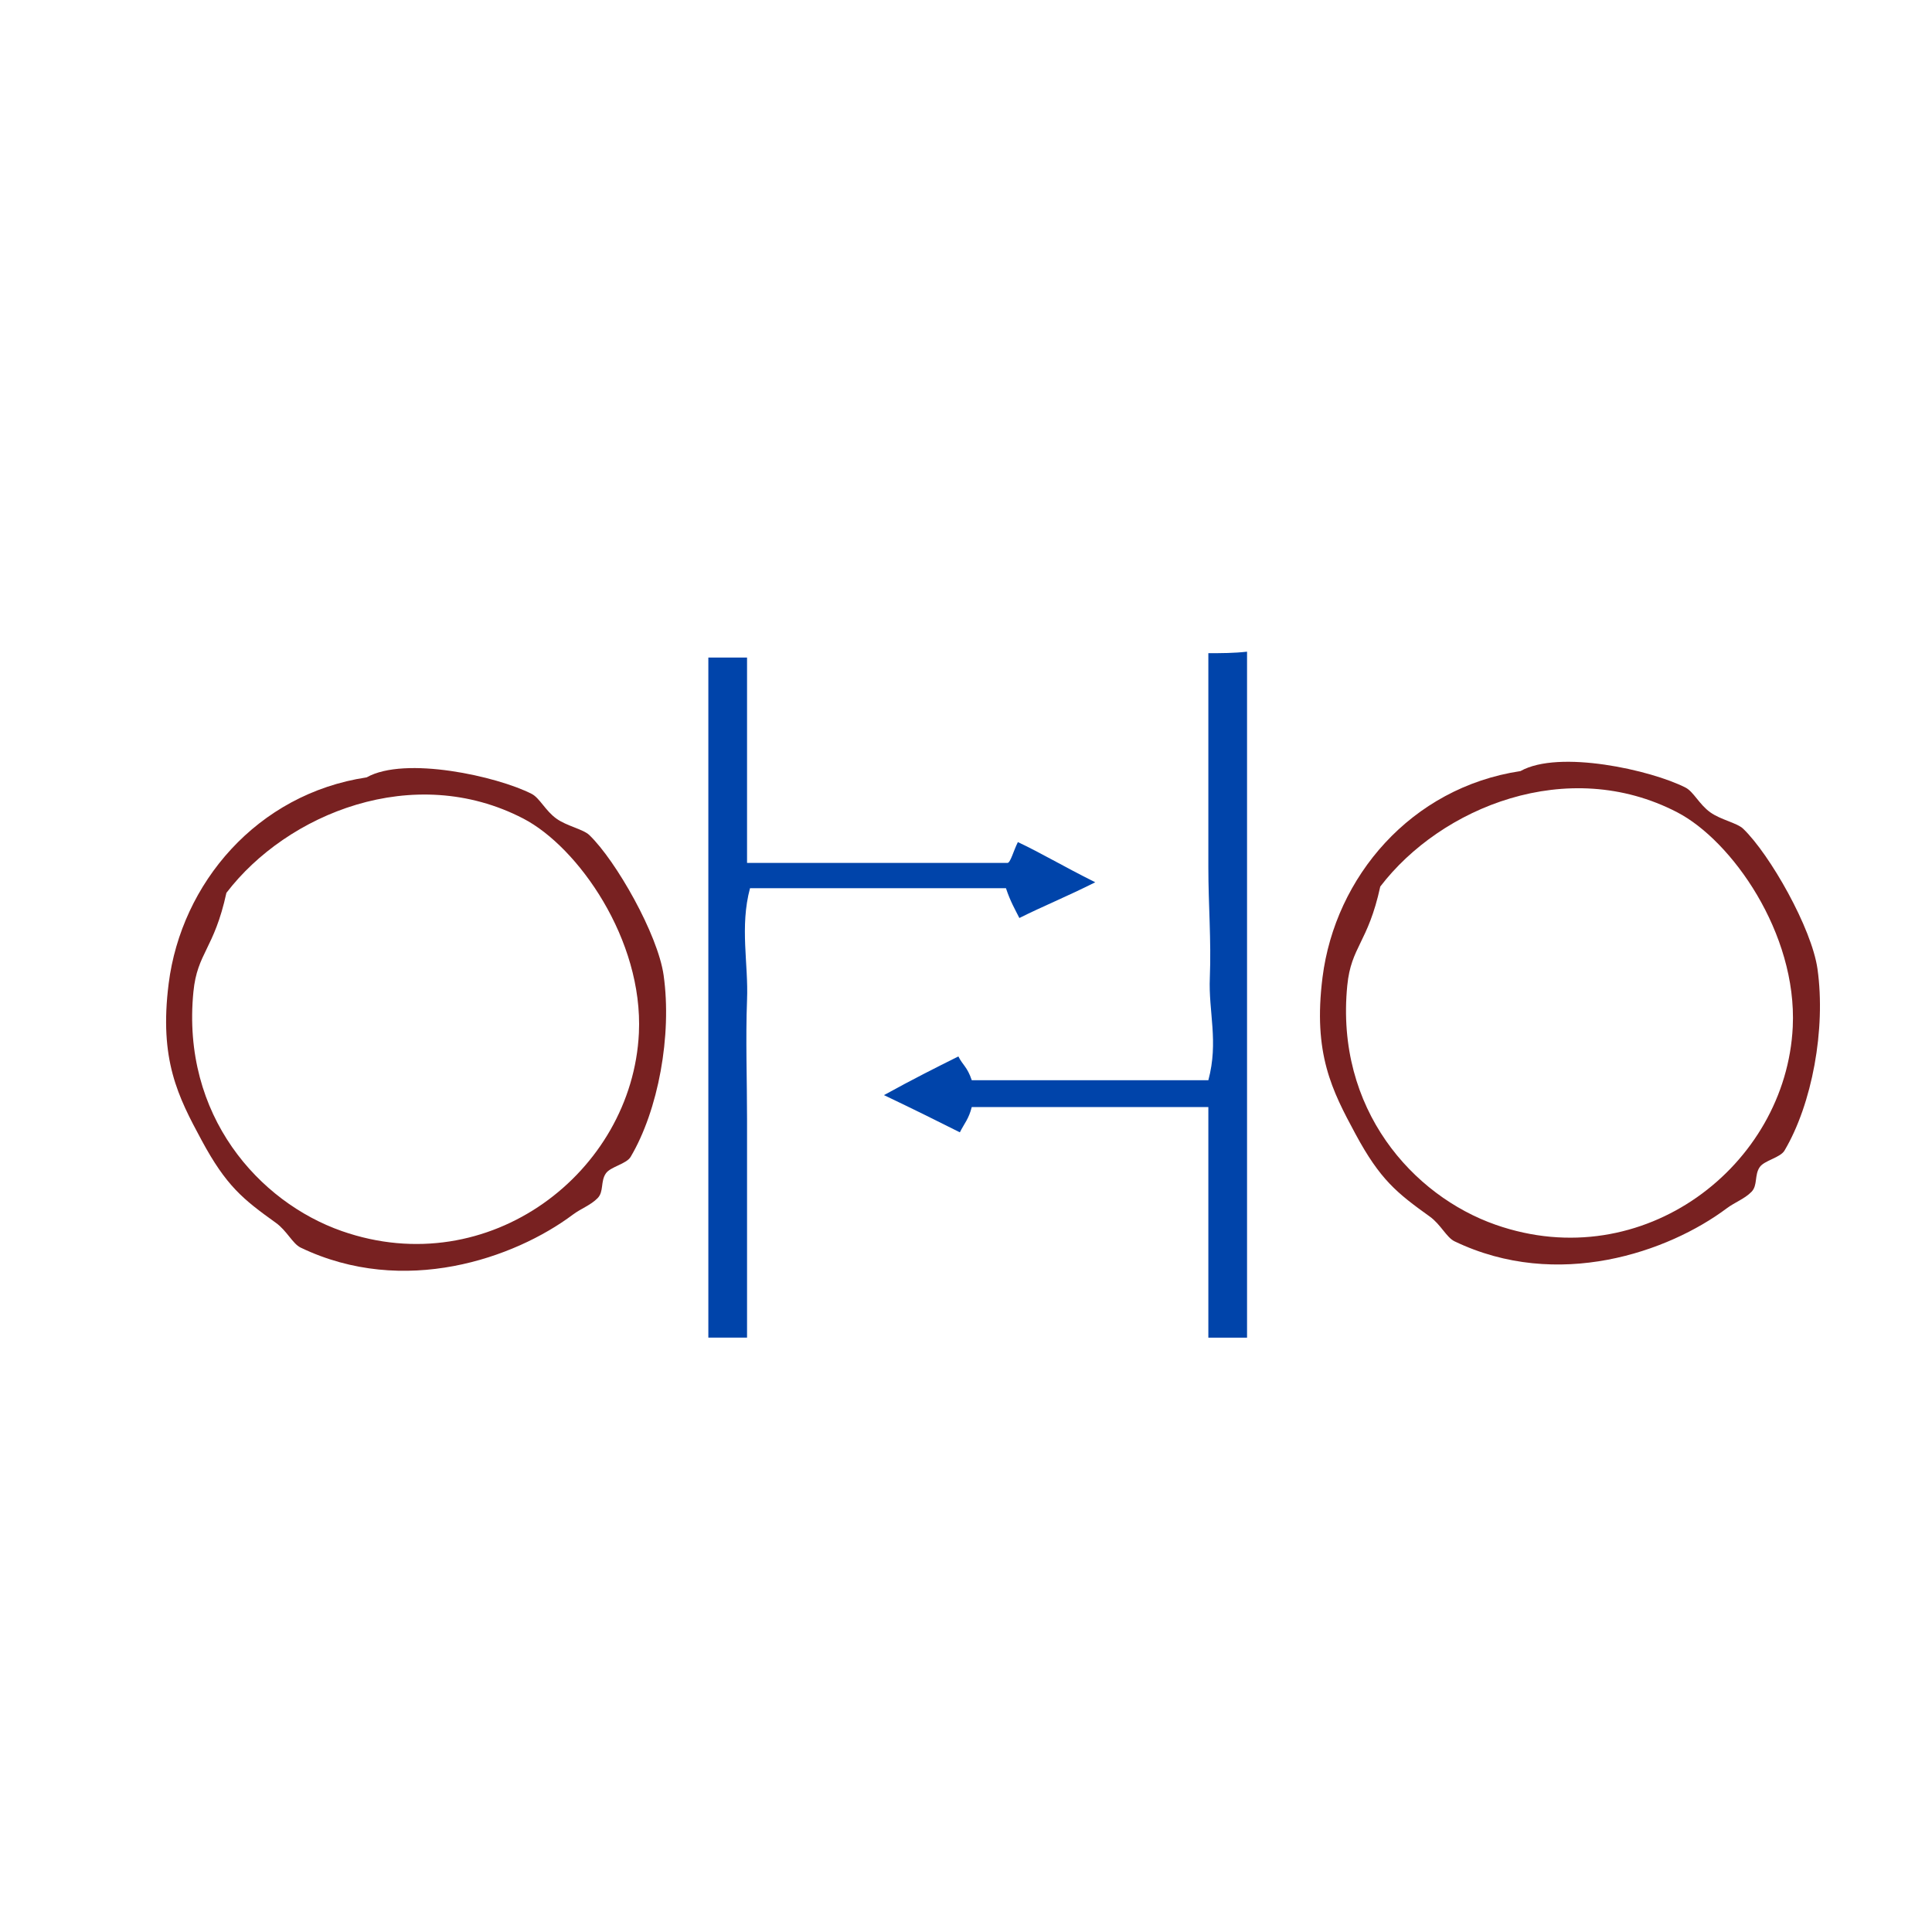 <?xml version="1.0" encoding="UTF-8" standalone="no"?>
<!-- Generator: Adobe Illustrator 19.0.0, SVG Export Plug-In . SVG Version: 6.00 Build 0)  -->

<svg
   xmlns:dc="http://purl.org/dc/elements/1.1/"
   xmlns:cc="http://creativecommons.org/ns#"
   xmlns:rdf="http://www.w3.org/1999/02/22-rdf-syntax-ns#"
   xmlns:svg="http://www.w3.org/2000/svg"
   xmlns="http://www.w3.org/2000/svg"
   xmlns:sodipodi="http://sodipodi.sourceforge.net/DTD/sodipodi-0.dtd"
   xmlns:inkscape="http://www.inkscape.org/namespaces/inkscape"
   version="1.1"
   id="Calque_1"
   x="0px"
   y="0px"
   viewBox="-247 370.9 100 100"
   style="enable-background:new -247 370.9 100 100;"
   xml:space="preserve"
   sodipodi:docname="unideo-30-relation.svg"
   inkscape:version="0.92.0 r15299"><defs
     id="defs15" /><sodipodi:namedview
     pagecolor="#ffffff"
     bordercolor="#666666"
     borderopacity="1"
     objecttolerance="10"
     gridtolerance="10"
     guidetolerance="10"
     inkscape:pageopacity="0"
     inkscape:pageshadow="2"
     inkscape:window-width="756"
     inkscape:window-height="480"
     id="namedview13"
     showgrid="false"
     inkscape:zoom="2.36"
     inkscape:cx="50"
     inkscape:cy="50"
     inkscape:window-x="0"
     inkscape:window-y="0"
     inkscape:window-maximized="0"
     inkscape:current-layer="g10" /><g
     id="g10"><g
       id="g4502"><g
         style="fill:#782121"
         id="g8-42"
         transform="matrix(0.427,0,0,0.427,-187.089,401.99)"><g
           style="fill:#782121"
           id="g6-98"><g
             style="fill:#782121"
             id="g4-2"><path
               style="fill:#782121"
               id="path2-82"
               d="m 44.006,20.657 c 4.661,-2.621 15.832,-0.125 20.001,2 0.971,0.495 1.662,2.042 3,3 1.274,0.915 3.245,1.273 4,2 3.219,3.103 8.303,12.028 9,17 1.021,7.279 -0.655,16.348 -4,22 -0.518,0.873 -2.434,1.188 -3,2 -0.67,0.958 -0.23,2.212 -1,3 -0.846,0.865 -2.013,1.261 -3,2 -7.066,5.288 -20.482,10.015 -33.001,4 -0.971,-0.467 -1.672,-2.048 -3,-3 -4.012,-2.877 -6.021,-4.479 -9,-10 -2.854,-5.293 -5.169,-9.749 -4,-19 1.537,-12.163 10.717,-23.001 24,-25 z m -21,26 c -1.474,14.984 7.954,25.486 18,29 17.873,6.252 35.196,-7.171 36.001,-24 0.541,-11.347 -7.402,-22.571 -14,-26 -13.293,-6.905 -28.662,-0.607 -36.001,9 -1.488,6.834 -3.533,7.245 -4,12 z"
               inkscape:connector-curvature="0" /></g></g></g><g
         style="fill:#782121"
         id="g8-42-6"
         transform="matrix(0.427,0,0,0.427,-246.813,402.316)"><g
           style="fill:#782121"
           id="g6-98-9"><g
             style="fill:#782121"
             id="g4-2-8"><path
               style="fill:#782121"
               id="path2-82-9"
               d="m 44.006,20.657 c 4.661,-2.621 15.832,-0.125 20.001,2 0.971,0.495 1.662,2.042 3,3 1.274,0.915 3.245,1.273 4,2 3.219,3.103 8.303,12.028 9,17 1.021,7.279 -0.655,16.348 -4,22 -0.518,0.873 -2.434,1.188 -3,2 -0.67,0.958 -0.23,2.212 -1,3 -0.846,0.865 -2.013,1.261 -3,2 -7.066,5.288 -20.482,10.015 -33.001,4 -0.971,-0.467 -1.672,-2.048 -3,-3 -4.012,-2.877 -6.021,-4.479 -9,-10 -2.854,-5.293 -5.169,-9.749 -4,-19 1.537,-12.163 10.717,-23.001 24,-25 z m -21,26 c -1.474,14.984 7.954,25.486 18,29 17.873,6.252 35.196,-7.171 36.001,-24 0.541,-11.347 -7.402,-22.571 -14,-26 -13.293,-6.905 -28.662,-0.607 -36.001,9 -1.488,6.834 -3.533,7.245 -4,12 z"
               inkscape:connector-curvature="0" /></g></g></g><path
         style="fill:#0044aa;fill-opacity:1;stroke-width:0.77"
         id="path6-55"
         d="m -194.931,416.876 c 0.231,0.693 0.462,1.078 0.693,1.54 1.232,-0.616 2.388,-1.078 3.928,-1.849 -1.694,-0.847 -2.85,-1.54 -4.005,-2.08 -0.231,0.462 -0.385,1.078 -0.539,1.078 -4.467,0 -8.78,0 -13.479,0 0,-3.312 0,-7.317 0,-10.629 -0.693,0 -1.309,0 -2.003,0 0,11.938 0,23.26 0,35.199 0.693,0 1.309,0 2.003,0 0,-2.003 0,-3.774 0,-5.623 0,-1.926 0,-3.774 0,-5.7 0,-2.003 -0.077,-4.159 0,-6.162 0.077,-1.849 -0.385,-3.774 0.154,-5.777 4.467,0 8.857,0 13.248,0 z"
         inkscape:connector-curvature="0" /><path
         style="fill:#0044aa;fill-opacity:1;stroke-width:0.77"
         id="path8-52"
         d="m -184.456,410.329 c 0,1.849 0,3.62 0,5.469 0,1.926 0.154,3.774 0.077,5.7 -0.077,1.771 0.462,3.312 -0.077,5.314 -4.159,0 -8.241,0 -12.246,0 -0.231,-0.693 -0.462,-0.77 -0.693,-1.232 -1.232,0.616 -2.311,1.155 -3.851,2.003 1.617,0.77 2.696,1.309 3.928,1.926 0.231,-0.462 0.462,-0.693 0.616,-1.309 4.082,0 8.241,0 12.246,0 0,4.005 0,7.933 0,11.938 1.309,0 2.003,0 2.003,0 0,-11.938 0,-23.491 0,-35.507 -0.693,0.077 -1.309,0.077 -2.003,0.077 0,2.003 0,3.851 0,5.623 z"
         inkscape:connector-curvature="0" /></g></g></svg>